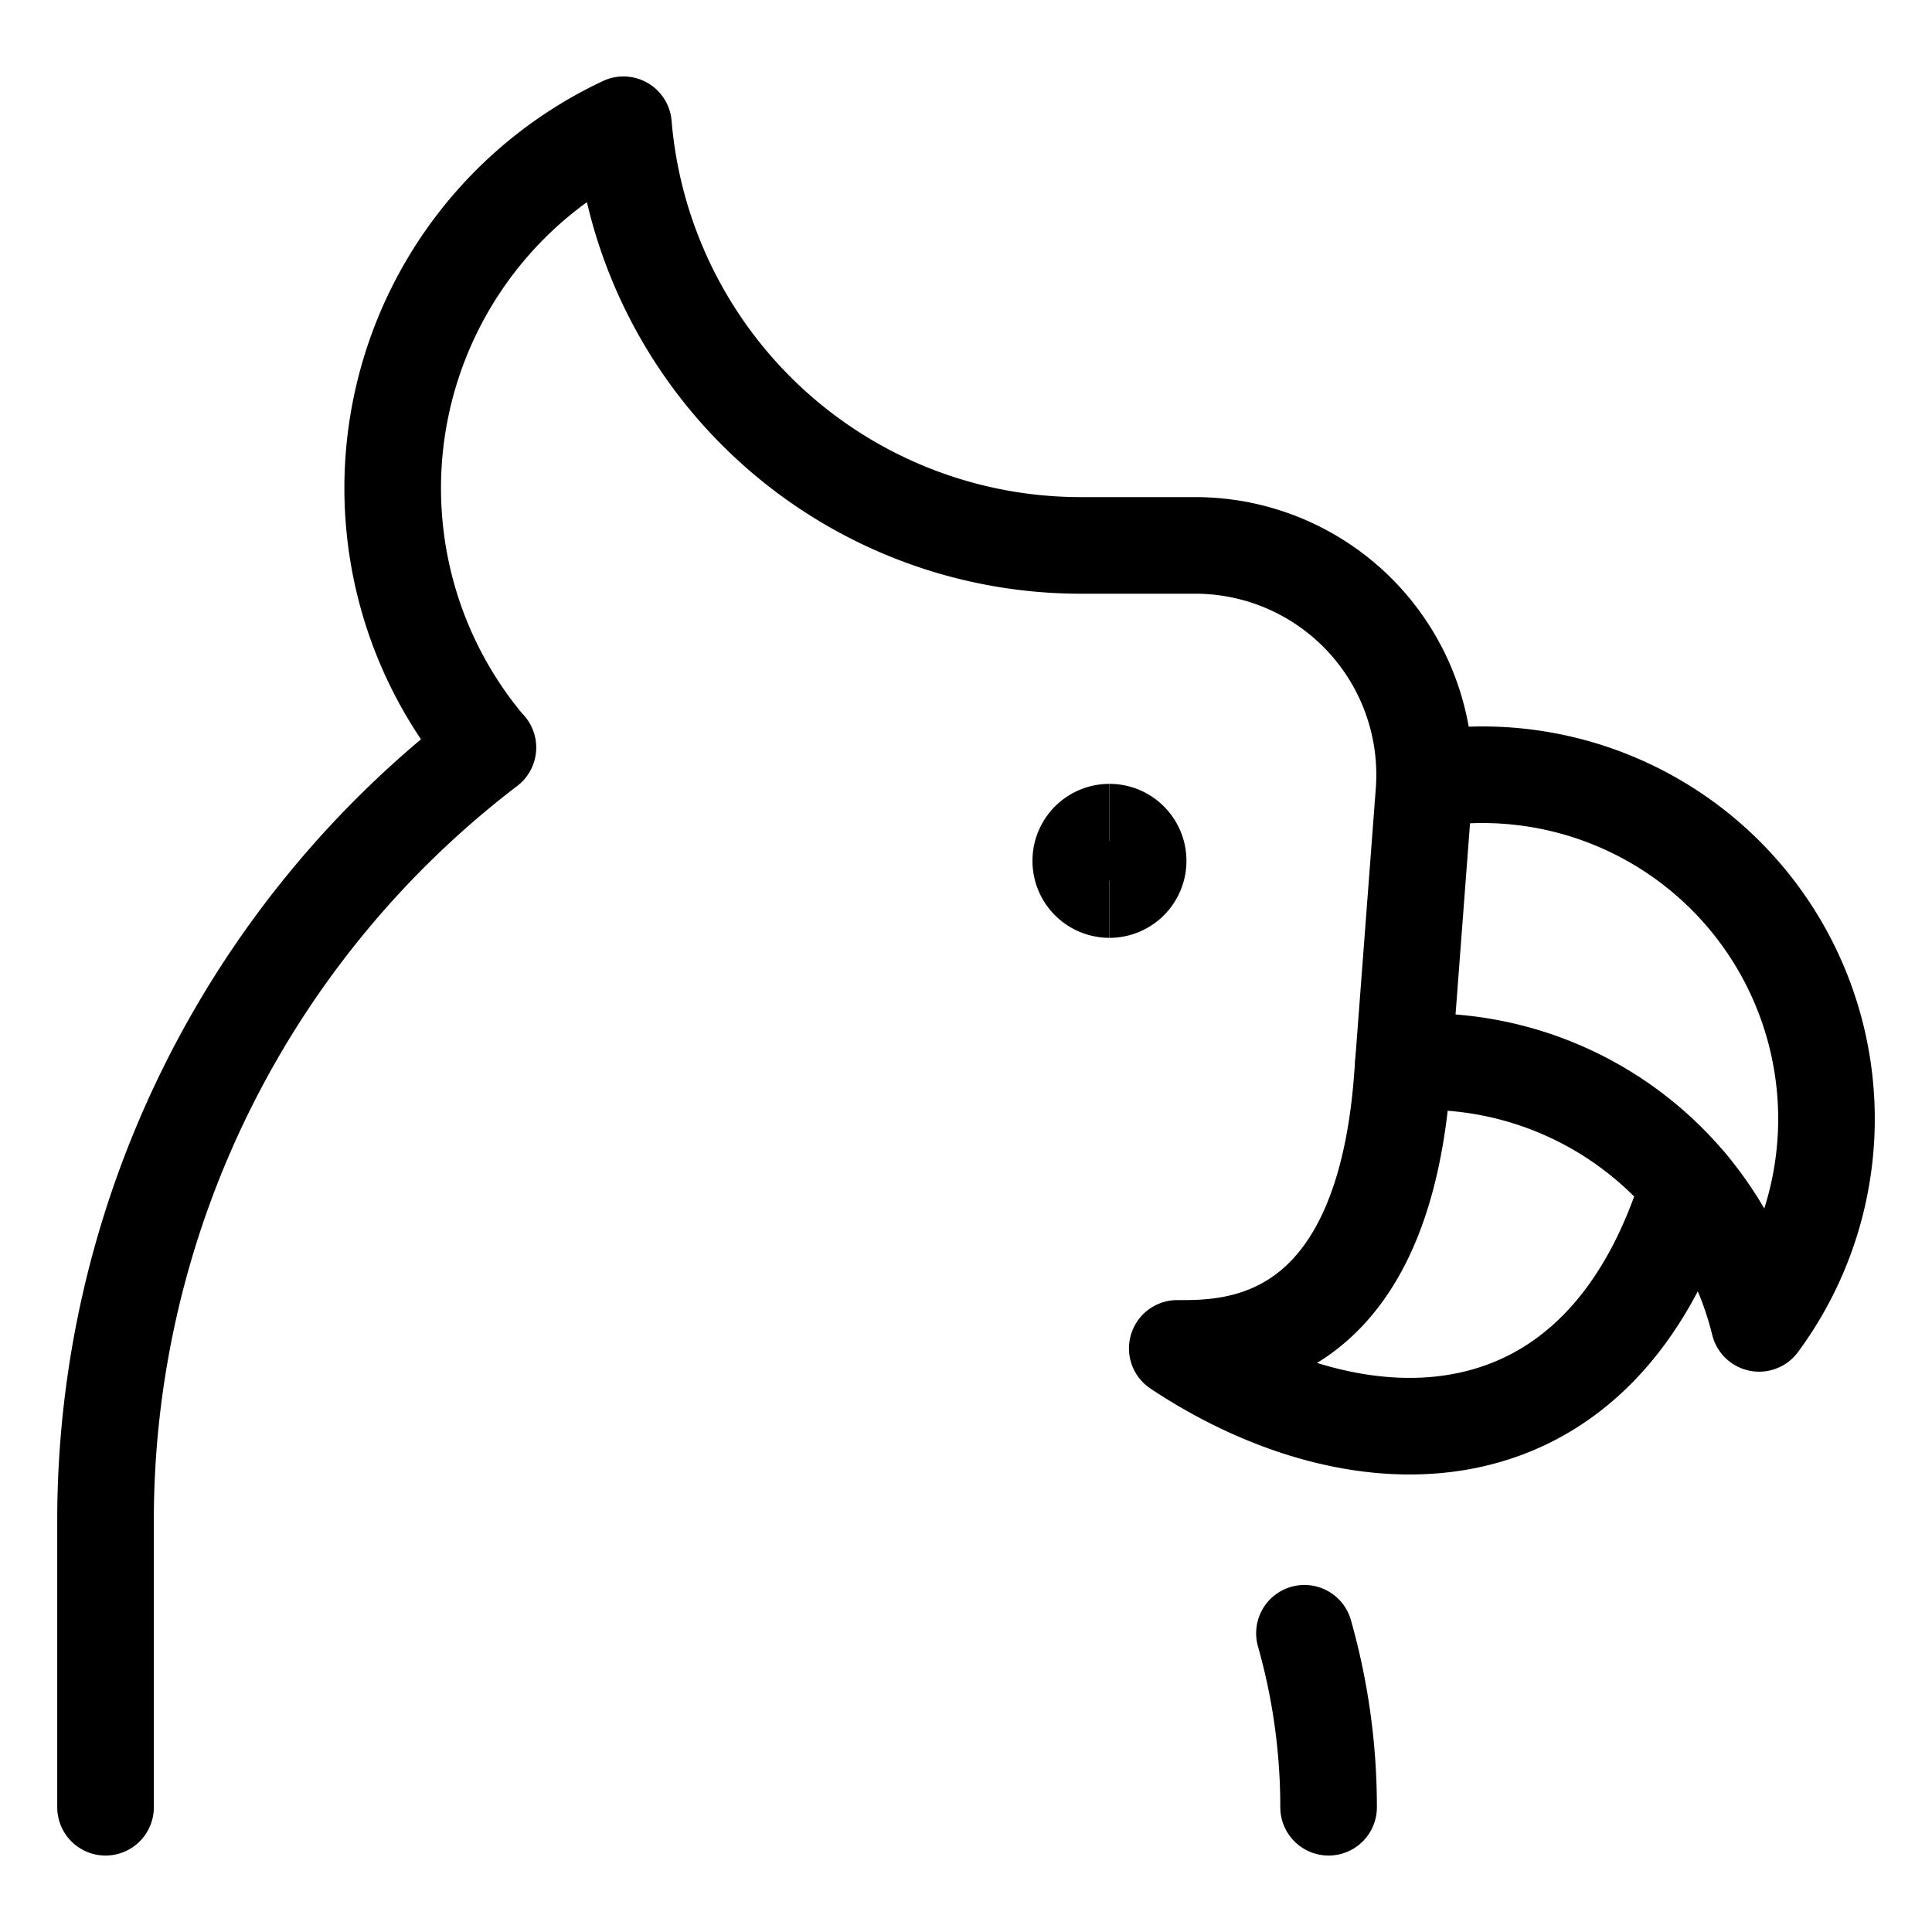 <svg xmlns="http://www.w3.org/2000/svg" fill="none" viewBox="-1 -1 40 40" height="40" width="40" id="Parrot--Streamline-Streamline--3.0.svg"><desc>Parrot Streamline Icon: https://streamlinehq.com</desc><path stroke="#000000" stroke-linecap="round" stroke-linejoin="round" d="M26.507 36.417a13.189 13.189 0 0 0 -0.5 -3.602" stroke-width="2"></path><path stroke="#000000" stroke-linecap="round" stroke-linejoin="round" d="M28.058 20.993a7.125 7.125 0 0 1 7.363 5.406 7.125 7.125 0 0 0 -6.919 -11.259" stroke-width="2"></path><path stroke="#000000" stroke-linecap="round" stroke-linejoin="round" d="M33.967 23.535c-1.829 5.98 -6.835 5.879 -10.593 3.382 1.047 0 4.223 0.059 4.657 -5.573l0.45 -5.938a4.75 4.75 0 0 0 -4.729 -5.114h-2.375A9.5 9.5 0 0 1 11.908 1.583a8.314 8.314 0 0 0 -2.823 12.88l0.017 0.014a20.134 20.134 0 0 0 -7.917 16.001V36.417" stroke-width="2"></path><path stroke="#000000" d="M21.97 17.417a0.594 0.594 0 0 1 0 -1.188" stroke-width="2"></path><path stroke="#000000" d="M21.97 17.417a0.594 0.594 0 0 0 0 -1.188" stroke-width="2"></path></svg>